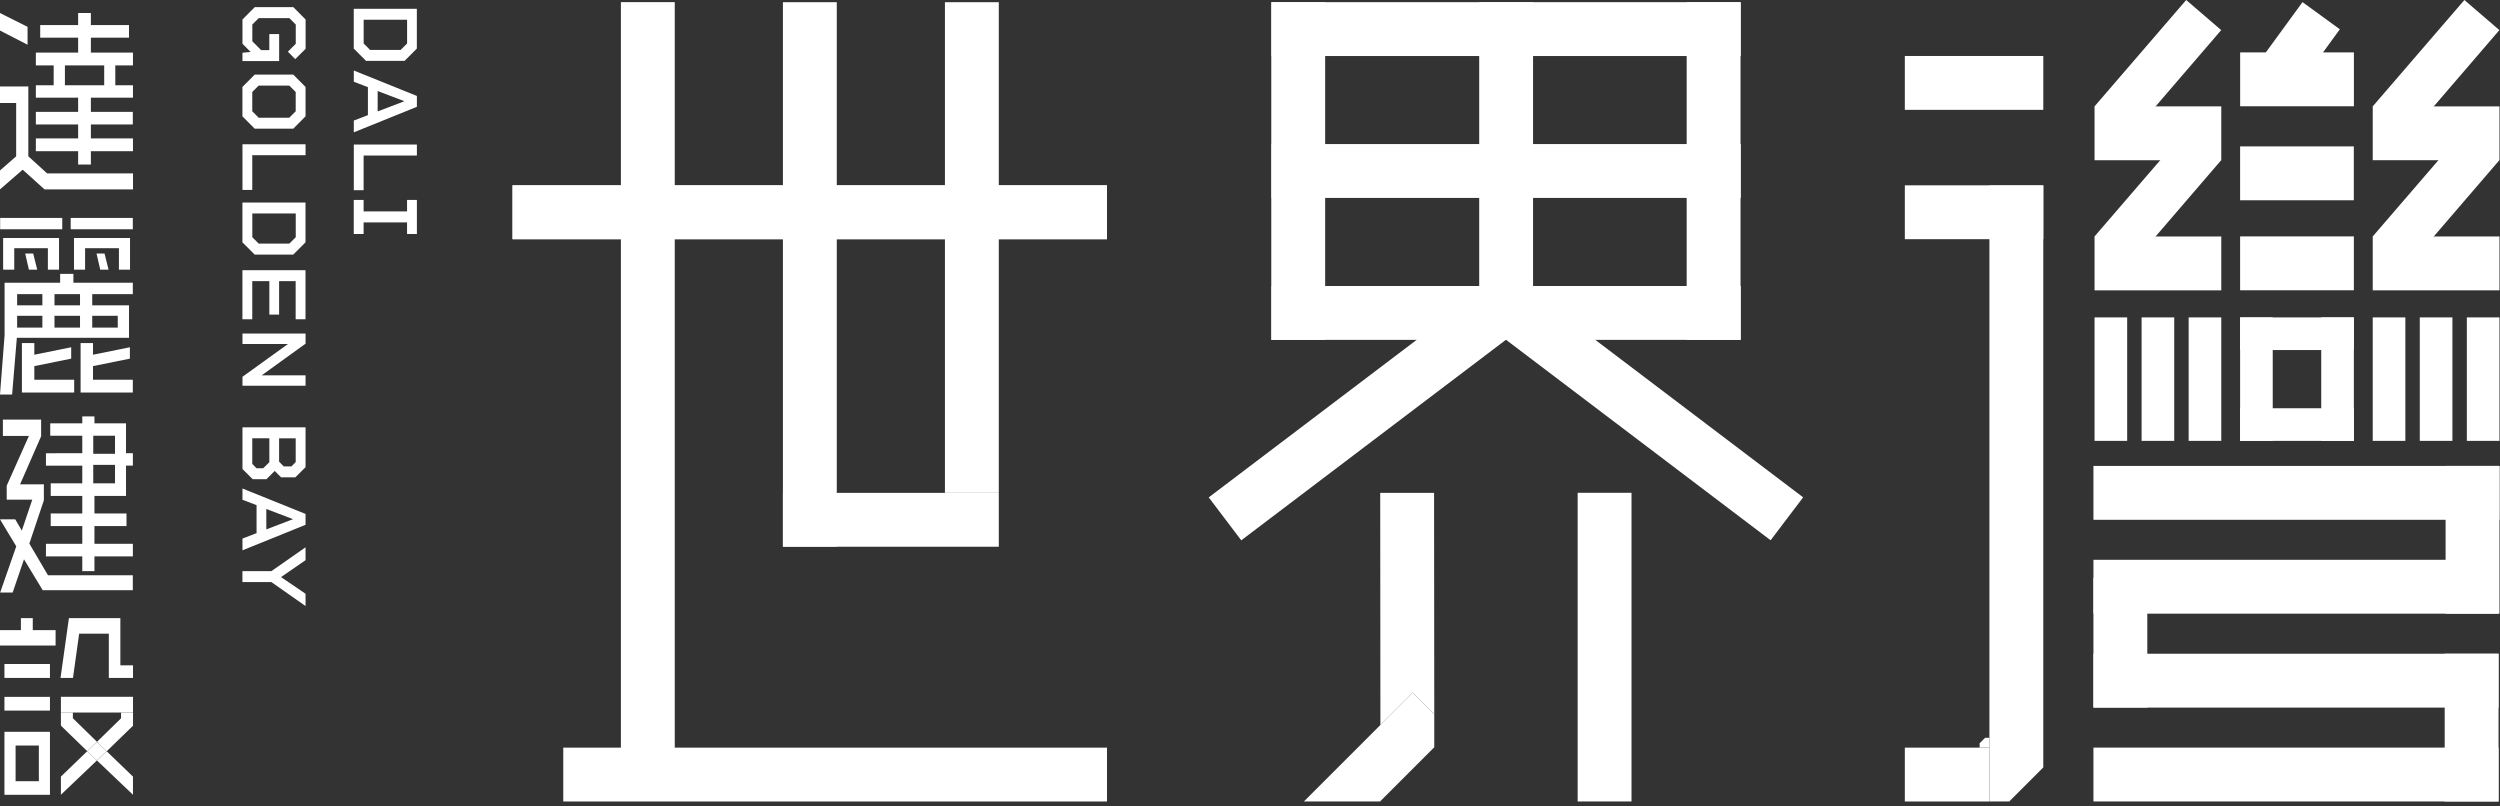 <svg width="518" height="167" fill="none" xmlns="http://www.w3.org/2000/svg"><rect width="100%" height="100%" fill="#333333" stroke="none"/><path d="M83.84 12.61h-8l-2.54-2.54V1.82h13.07v8.25l-2.54 2.54h.01Zm-.82-2.27 1.33-1.33V4.09h-9v4.92l1.33 1.33h6.34Zm-6.79 13.53v-5.81l-2.92-1.12v-2.33l13.07 5.27v2.25l-13.07 5.29v-2.44l2.92-1.12v.01Zm2.02-.78 5.54-2.12-5.54-2.11v4.23Zm-2.9 16.32h-2.04v-9.46h13.07v2.27H75.34v7.19h.01Zm8.99 6.67h-9v2.4H73.3v-7.06h2.04v2.38h9v-2.38h2.04v7.06h-2.04v-2.4ZM57.83 12.65h-7.59v-1.73l1.69-.15-1.69-1.71V4.04l2.54-2.56h8l2.54 2.56v6.08l-2.15 2.13-1.52-1.54 1.63-1.63v-4l-1.33-1.33h-6.34l-1.33 1.33v3.48l1.83 1.83h1.69V7.06h2.04v5.59h-.01Zm2.94 14.01h-8l-2.54-2.56v-6.08l2.54-2.56h8l2.54 2.56v6.08l-2.54 2.56Zm-7.17-2.27h6.34l1.33-1.33v-4l-1.33-1.33H53.6l-1.33 1.33v4l1.33 1.33Zm-1.32 14.96h-2.04v-9.46h13.07v2.27H52.27v7.19h.01Zm8.49 13.4h-8l-2.54-2.54v-8.25H63.3v8.25l-2.54 2.54h.01Zm-.82-2.27 1.33-1.33v-4.92h-9v4.92l1.33 1.33h6.34Zm1.32 7.77h-3.44v6.94h-2.02v-6.94h-3.54v7.9h-2.04V55.98H63.3v10.17h-2.04v-7.9h.01Zm2.04 21.68H50.24v-1.86l9.42-6.79h-9.42v-2.17h13.07v2.1l-9.09 6.56h9.09v2.17-.01Zm-8.09 19.36h-2.86l-2.12-2.11v-8.63h13.07v8.25l-2.12 2.11h-2.94l-1.33-1.33-1.71 1.71h.01Zm-2.06-2.27h1.38l1.27-1.25v-4.96h-3.54v5.31l.88.9h.01Zm4.67-6.21v4.85l.96.98h1.6l.88-.9v-4.92h-3.44v-.01Zm-4.67 19.67v-5.81l-2.92-1.12v-2.33l13.07 5.27v2.25l-13.07 5.29v-2.44l2.92-1.12v.01Zm2.02-.79 5.54-2.12-5.54-2.11v4.23Zm8.13 15.88-7.08-4.96h-6v-2.27h6l7.08-4.94v2.67l-5.08 3.5 5.08 3.46v2.54ZM229.37 38.4H106.2v11.16h123.17V38.4Zm-22.42 63.72h-44.73v11.16h44.73v-11.16Z" fill="#fff"/><path d="M139.81.44h-11.16v159.48h11.16V.44Zm33.57.01h-11.16v112.81h11.16V.45Zm33.57 0h-11.16v101.67h11.16V.45Zm205.26 165.61V38.43h11.16v120.58l-7.05 7.05h-4.11Z" fill="#fff"/><path d="M229.37 154.91H116.71v11.16h112.66v-11.16ZM360.68 29.85h-97.22v11.16h97.22V29.85Zm0 29.41h-97.22v11.16h97.22V59.26Zm0-58.81h-97.22v11.16h97.22V.45Z" fill="#fff"/><path d="M274.57.45h-11.16v69.97h11.16V.45Zm31.817 60.227-55.938 42.382 6.74 8.896 55.937-42.382-6.739-8.896Z" fill="#fff"/><path d="m317.673 60.666-6.739 8.895 55.937 42.382 6.74-8.895-55.938-42.382ZM360.64.45h-11.16v69.97h11.16V.45Z" fill="#fff"/><path d="M317.65.45h-11.16v69.97h11.16V.45Zm-20.47 147.54-.04-45.87h-11.16l.04 48.09 6.69-6.69 4.47 4.47Zm0 6.92v-.08l-.08.08h.08Zm-11.23 11.15h.07v-.07l-.07.07Z" fill="#fff"/><path d="m292.71 143.52-6.69 6.69-4.69 4.7-11.16 11.15h15.78l.07-.07v-11.08 11.08l11.08-11.08.08-.08v-6.84l-4.47-4.47Zm45.34 22.54v-63.95h-11.16v63.95h11.16Zm179.84-69.52h-84.13v11.16h84.13V96.54ZM229.37 38.4H106.2v11.16h123.17V38.4Zm288.33 77.59h-83.94v11.16h83.94v-11.16Zm0 19.46h-83.94v11.16h83.94v-11.16Zm0 19.46h-83.94v11.16h83.94v-11.16Z" fill="#fff"/><path d="M517.89 96.54h-11.16v30.61h11.16V96.54Zm-.19 38.91h-11.16v30.61h11.16v-30.61Zm-72.78-15.74h-11.16v26.89h11.16v-26.89ZM423.37 11.6h-28.69v11.16h28.69V11.6Zm0 26.8h-28.69v11.16h28.69V38.4Zm-11.16 116.51h-17.53v11.16h17.53v-11.16ZM460.25 49h-26.26v11.16h26.26V49Zm0-26.96h-26.26V33.2h26.26V22.04Z" fill="#fff"/><path d="m441.25 55.26 18.98-22.07-7.25-6.24c-6.33 7.35-12.66 14.69-18.99 22.04l7.26 6.27Zm0-26.95 18.98-22.07L452.98 0c-6.33 7.35-12.66 14.69-18.99 22.04l7.26 6.27Zm-.5 37.46h-6.76v25.58h6.76V65.77Zm9.75 0h-6.76v25.58h6.76V65.77Zm9.75 0h-6.76v25.58h6.76V65.77ZM517.89 49h-26.26v11.16h26.26V49Zm0-26.96h-26.26V33.2h26.26V22.04Z" fill="#fff"/><path d="m498.89 55.26 18.98-22.07-7.25-6.24c-6.33 7.35-12.66 14.69-18.99 22.04l7.26 6.27Zm0-26.95 18.98-22.07L510.62 0c-6.33 7.35-12.66 14.69-18.99 22.04l7.26 6.27Zm-.5 37.46h-6.76v25.58h6.76V65.77Zm9.75 0h-6.76v25.58h6.76V65.77Zm9.75 0h-6.76v25.58h6.76V65.77Zm-106.58 87.1h.9v2.03h-2.03v-.9l1.13-1.13ZM16.19 34.09h2.64v-2.76h8.72v-2.65h-8.72v-2.89h8.69v-2.61h-8.69v-2.94h8.72v-2.57h-3.66v-4.12h3.66V10.9h-8.72V7.8h7.9V5.19h-7.9V2.7h-2.64v2.49H8.33V7.8h7.86v3.1H7.43v2.65h3.69v4.12H7.43v2.57h8.76v2.94H7.43v2.61h8.76v2.89H7.43v2.65h8.76v2.76Zm-2.74-16.42v-4.12h8.14v4.12h-8.14ZM5.71 5.56 0 2.7v3.63l5.71 2.94V5.56Z" fill="#fff"/><path d="M9.22 39.24h18.34v-3.31H9.77l-3.9-3.54V17.91H0v3.43h3.35v11.05L0 35.32v3.92l4.7-4.08 4.52 4.08Zm11.55 16.63h1.72l-.83-3.34H20l.77 3.34Zm-8.54 0v-6.56H.65v6.56h2.3v-4.44h6.97v4.44h2.31Zm15.29-10.72H14.65v2.36h12.87v-2.36ZM4.54 71.09v10.24h10.83v-2.65H7.11v-2.82l7.64-1.55v-2.36L7.11 73.5v-2.41H4.54Zm22.98 7.59h-8.25v-2.82l7.64-1.55v-2.36l-7.64 1.55v-2.41H16.7v10.24h10.82v-2.65Z" fill="#fff"/><path d="M26.94 55.87v-6.56H15.33v6.56h2.3v-4.44h7.01v4.44h2.3ZM3.49 69.99h23.24v-6.73h-7.62v-2.32h8.41v-2.36H15.21v-1.84h-2.75v1.84H.95v10.89L0 81.74h2.51L3.49 70v-.01Zm15.62-4.56h5.29v2.45h-5.29v-2.45Zm-7.82-4.49h5.29v2.32h-5.29v-2.32Zm0 4.49h5.29v2.45h-5.29v-2.45Zm-7.74-4.49h5.23v2.32H3.55v-2.32Zm0 4.49h5.23v2.45H3.55v-2.45Zm2.44-9.56h1.72l-.83-3.34H5.22l.77 3.34Zm6.91-10.72H.03v2.36H12.9v-2.36Zm13.21 57.61v-6.28h1.42v-2.57h-1.42v-6.2h-6.54v-1.43h-2.52v1.43h-6.64v2.57h6.64v3.63H9.52v2.57h7.53v3.67h-6.54v2.61h6.54v3.63h-6.54V109h6.54v3.67H9.52v2.61h7.53v3.06h2.52v-3.06h7.96v-2.61h-7.96V109h6.64v-2.61h-6.64v-3.63h6.54Zm-6.79-12.48h4.51v3.75h-4.51v-3.75Zm0 9.87v-3.83h4.51v3.83h-4.51Z" fill="#fff"/><path d="M.03 122.78h2.59l2.35-6.89 3.88 6.4h18.67v-3.1H9.94l-3.86-6.56 3.01-8.97v-3.31H4.16l4.36-9.95v-3.46H.6v3.38h5.39l-4.6 10.32v2.89h5.3l-2.17 6.41-1.36-2.33H0l3.37 5.59-3.34 9.58Zm.89 41.9h9.43v-13.05H.92v13.05Zm2.31-10.2h4.82v7.38H3.23v-7.38Zm3.56-26.4H4.33v2.49H0v3.18h11.52v-3.18H6.79v-2.49Zm3.56 16.31H.92v2.85h9.43v-2.85Zm12.2-13.09v9.17h5.01v-2.61h-2.62v-9.78H14.28l-1.74 12.39h2.58l1.28-9.17h6.15ZM.92 140.47h9.43v-2.89H.92v2.89Zm24.16 8.36-4.99 4.88.39.38 1.63 1.57 5.45-5.29v-2.73h-2.48v1.2-.01Zm-7.01 6.82c-.12.12-.24.23-.36.35l-5.09 4.91v3.76l7.27-6.92c.06-.06.13-.12.19-.18l-1.83-1.74-.18-.18Z" fill="#fff"/><path d="M20.09 157.57c.06.06.13.12.19.18l7.27 6.92v-3.76L22.46 156c-.12-.12-.24-.23-.36-.35l-.18.18-1.83 1.74Zm0-3.87-4.99-4.88v-1.2h-2.48v2.73l5.45 5.29 1.63-1.57.39-.38v.01Z" fill="#fff"/><path d="m20.09 153.7-.39.38-1.63 1.57.18.18 1.83 1.74 1.83-1.74.18-.18-1.63-1.57-.39-.38h.02Zm-7.47-6.07h14.94v-3.25H12.62v3.25Zm458.29-81.86h-6.76v25.58h6.76V65.77Z" fill="#fff"/><path d="M487.72 65.77h-23.57v6.76h23.57v-6.76Zm0 18.82h-23.57v6.76h23.57v-6.76Z" fill="#fff"/><path d="M487.72 65.77h-6.76v25.58h6.76V65.77Zm0-16.79h-23.57v11.16h23.57V48.98Zm-.01-18.65h-23.56v11.16h23.56V30.33Zm-2.89-24.26L477.08.44c-2.53 3.47-5.06 6.94-7.6 10.42h11.85l3.48-4.79h.01Zm-8.59 4.79h-12.07v11.16h23.57V10.86h-11.5Z" fill="#fff"/></svg>